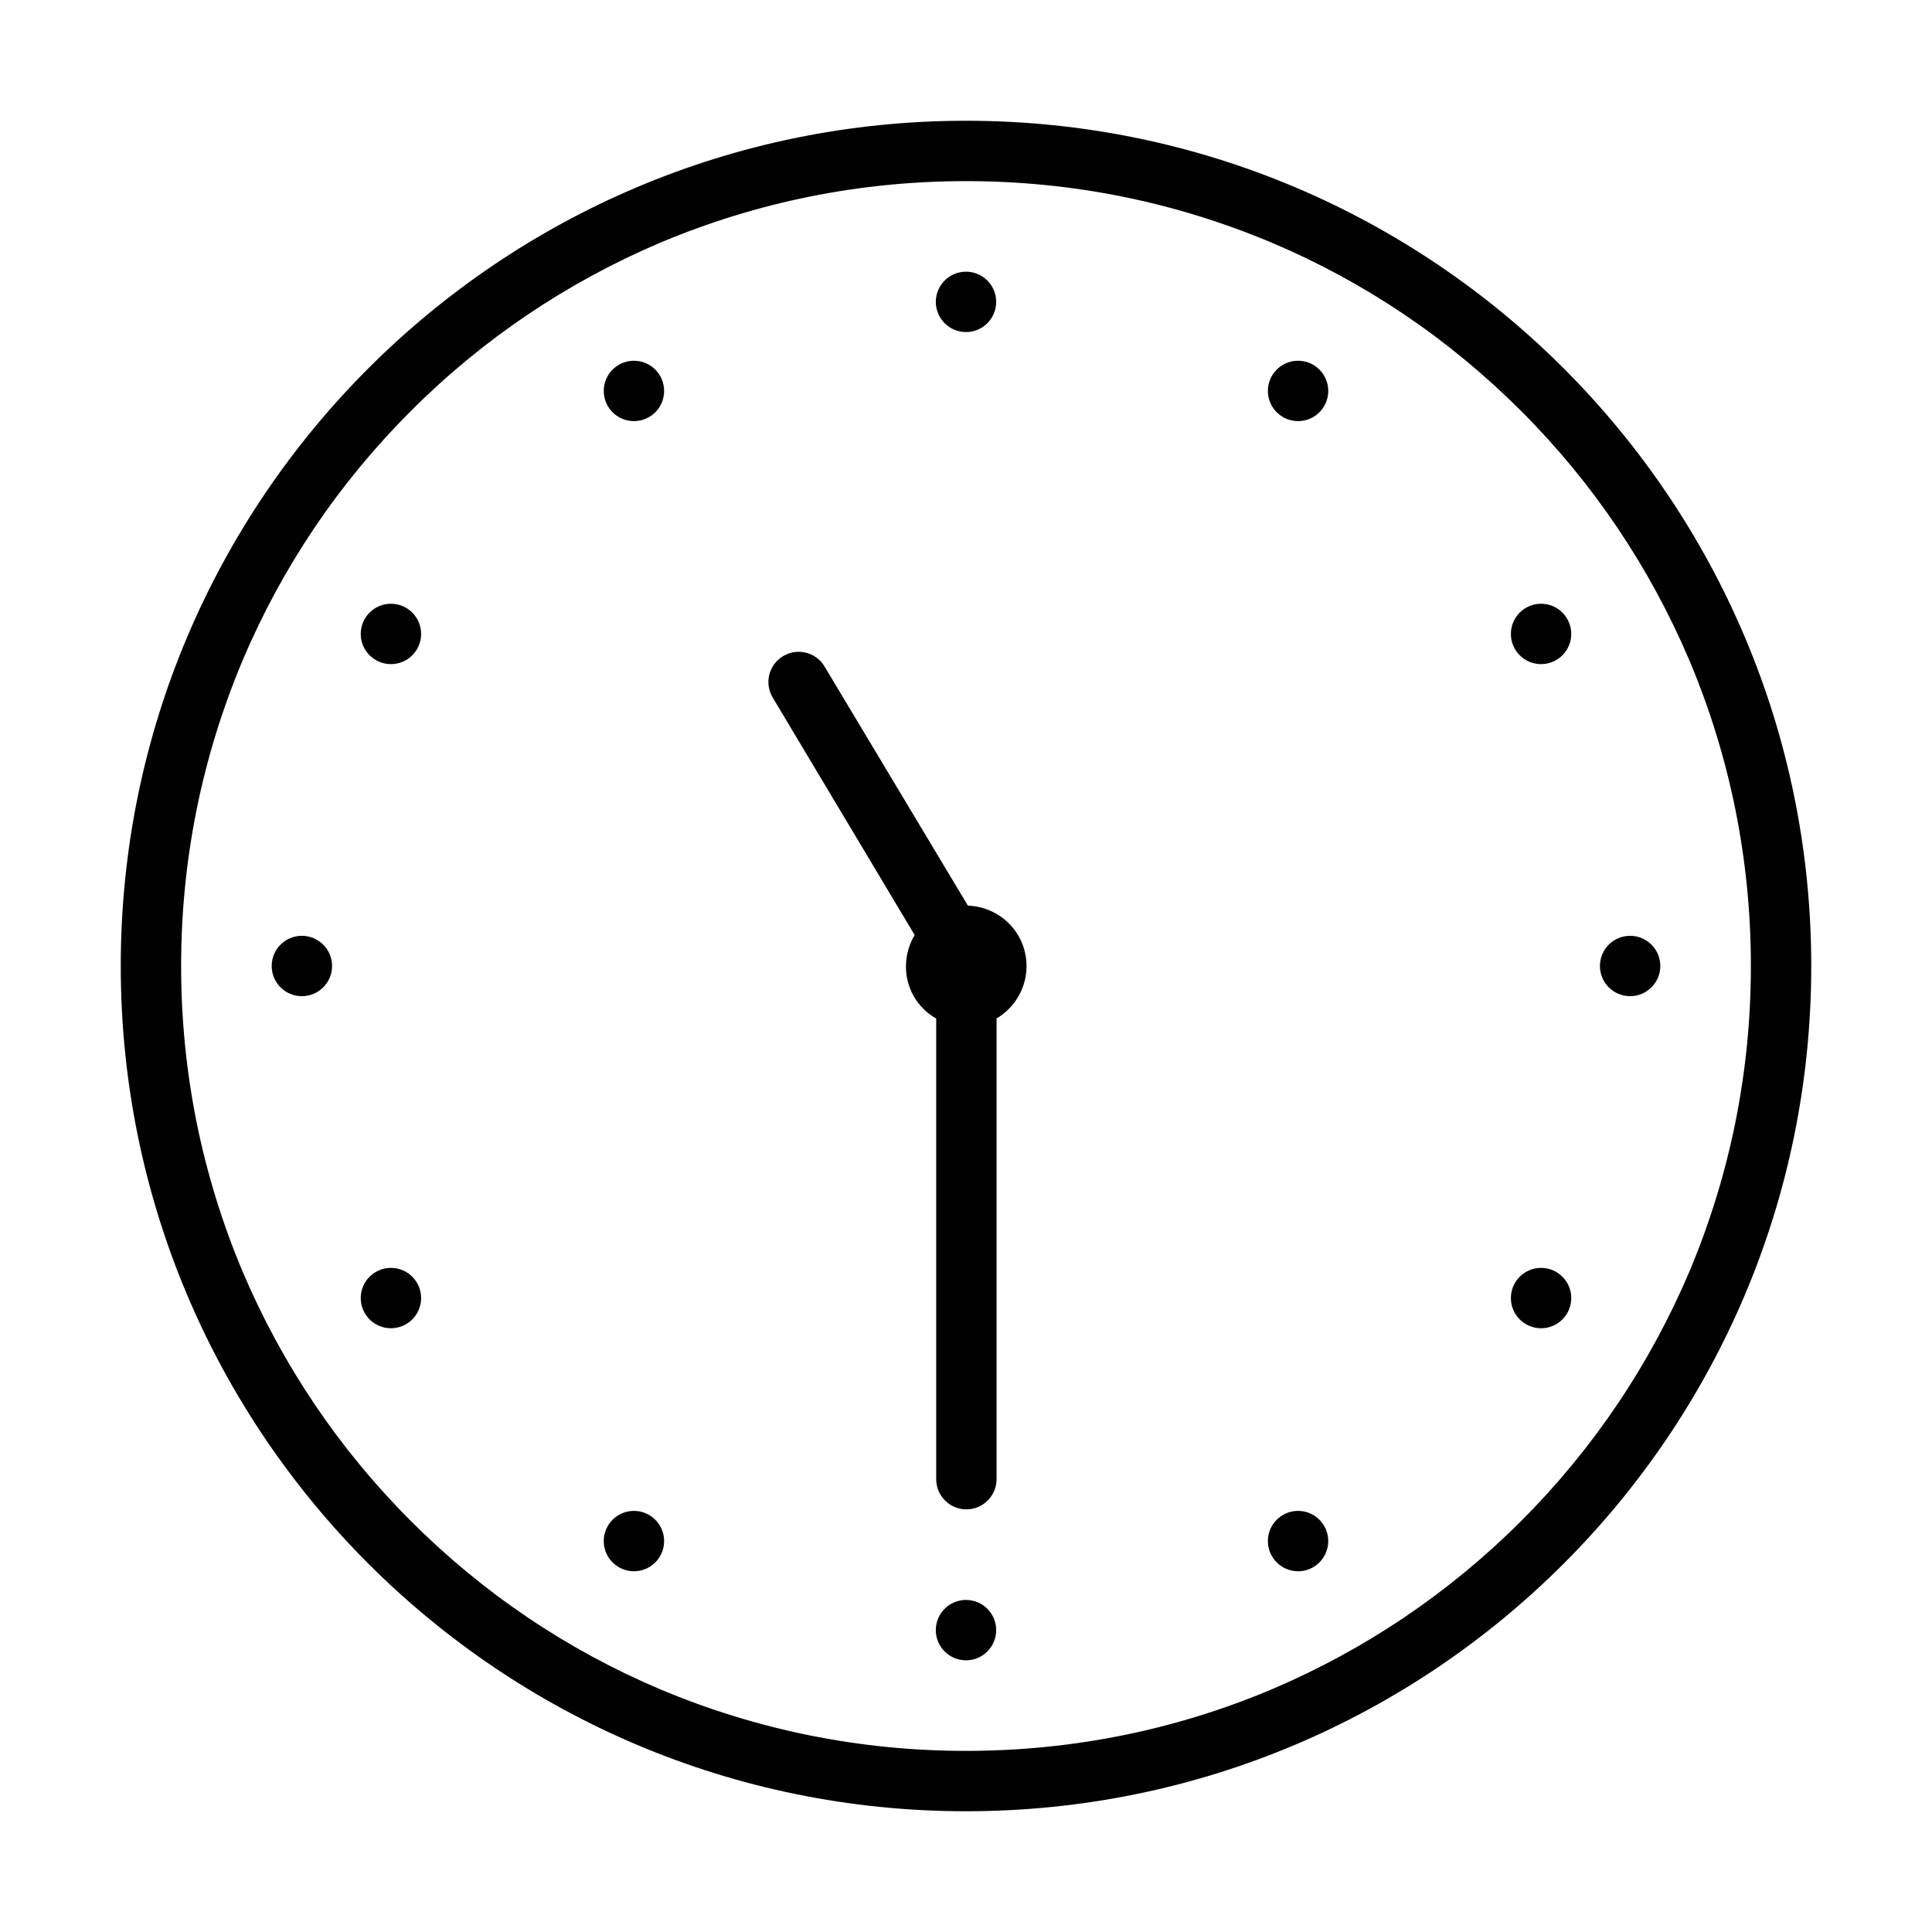 <?xml version="1.0" encoding="UTF-8"?><!DOCTYPE svg PUBLIC "-//W3C//DTD SVG 1.1//EN" "http://www.w3.org/Graphics/SVG/1.1/DTD/svg11.dtd"><svg xmlns="http://www.w3.org/2000/svg" xmlns:xlink="http://www.w3.org/1999/xlink" version="1.1" id="Layer_1" x="0px" y="0px" width="512px" height="512px" viewBox="0 0 512 512" xml:space="preserve"><style type="text/css"><![CDATA[
	.st0{fill:#010101;}
]]></style><path class="st0" d="M256 32C132.3 32 32 132.3 32 256s100.3 224 224 224 224-100.3 224-224S379.7 32 256 32zm147.1 371.1c-19.1 19.1-41.4 34.1-66.1 44.6-25.6 10.8-52.9 16.3-81 16.3s-55.3-5.5-81-16.3c-24.8-10.5-47-25.5-66.1-44.6C89.8 384 74.8 361.7 64.3 337 53.5 311.3 48 284.1 48 256s5.5-55.3 16.3-81c10.5-24.8 25.5-47 44.6-66.1C128 89.8 150.3 74.8 175 64.3 200.7 53.5 227.9 48 256 48s55.3 5.5 81 16.3c24.8 10.5 47 25.5 66.1 44.6 19.1 19.1 34.1 41.4 44.6 66.1 10.8 25.6 16.3 52.9 16.3 81s-5.5 55.3-16.3 81c-10.5 24.7-25.5 47-44.6 66.1z" fill="#010101"/><circle class="st0" cx="256" cy="80" r="8" fill="#010101"/><circle class="st0" cx="256" cy="432" r="8" fill="#010101"/><circle class="st0" cx="432" cy="256" r="8" fill="#010101"/><circle class="st0" cx="80" cy="256" r="8" fill="#010101"/><circle class="st0" cx="168" cy="103.6" r="8" fill="#010101"/><circle class="st0" cx="344" cy="408.4" r="8" fill="#010101"/><circle class="st0" cx="408.4" cy="168" r="8" fill="#010101"/><circle class="st0" cx="103.6" cy="344" r="8" fill="#010101"/><circle class="st0" cx="103.6" cy="168" r="8" fill="#010101"/><circle class="st0" cx="408.4" cy="344" r="8" fill="#010101"/><circle class="st0" cx="344" cy="103.6" r="8" fill="#010101"/><circle class="st0" cx="168" cy="408.4" r="8" fill="#010101"/><path class="st0" d="M269.9 248c-2.9-5-8.1-7.8-13.4-8l-38-63.4c-2.3-3.8-7.2-5-11-2.7s-5 7.2-2.7 11l37.6 62.9c-2.9 4.8-3.2 11.1-.2 16.3 1.5 2.5 3.5 4.5 5.9 5.8V392c0 4.4 3.6 8 8 8s8-3.6 8-8V269.9c7.6-4.5 10.2-14.2 5.8-21.9z" fill="#010101"/></svg>